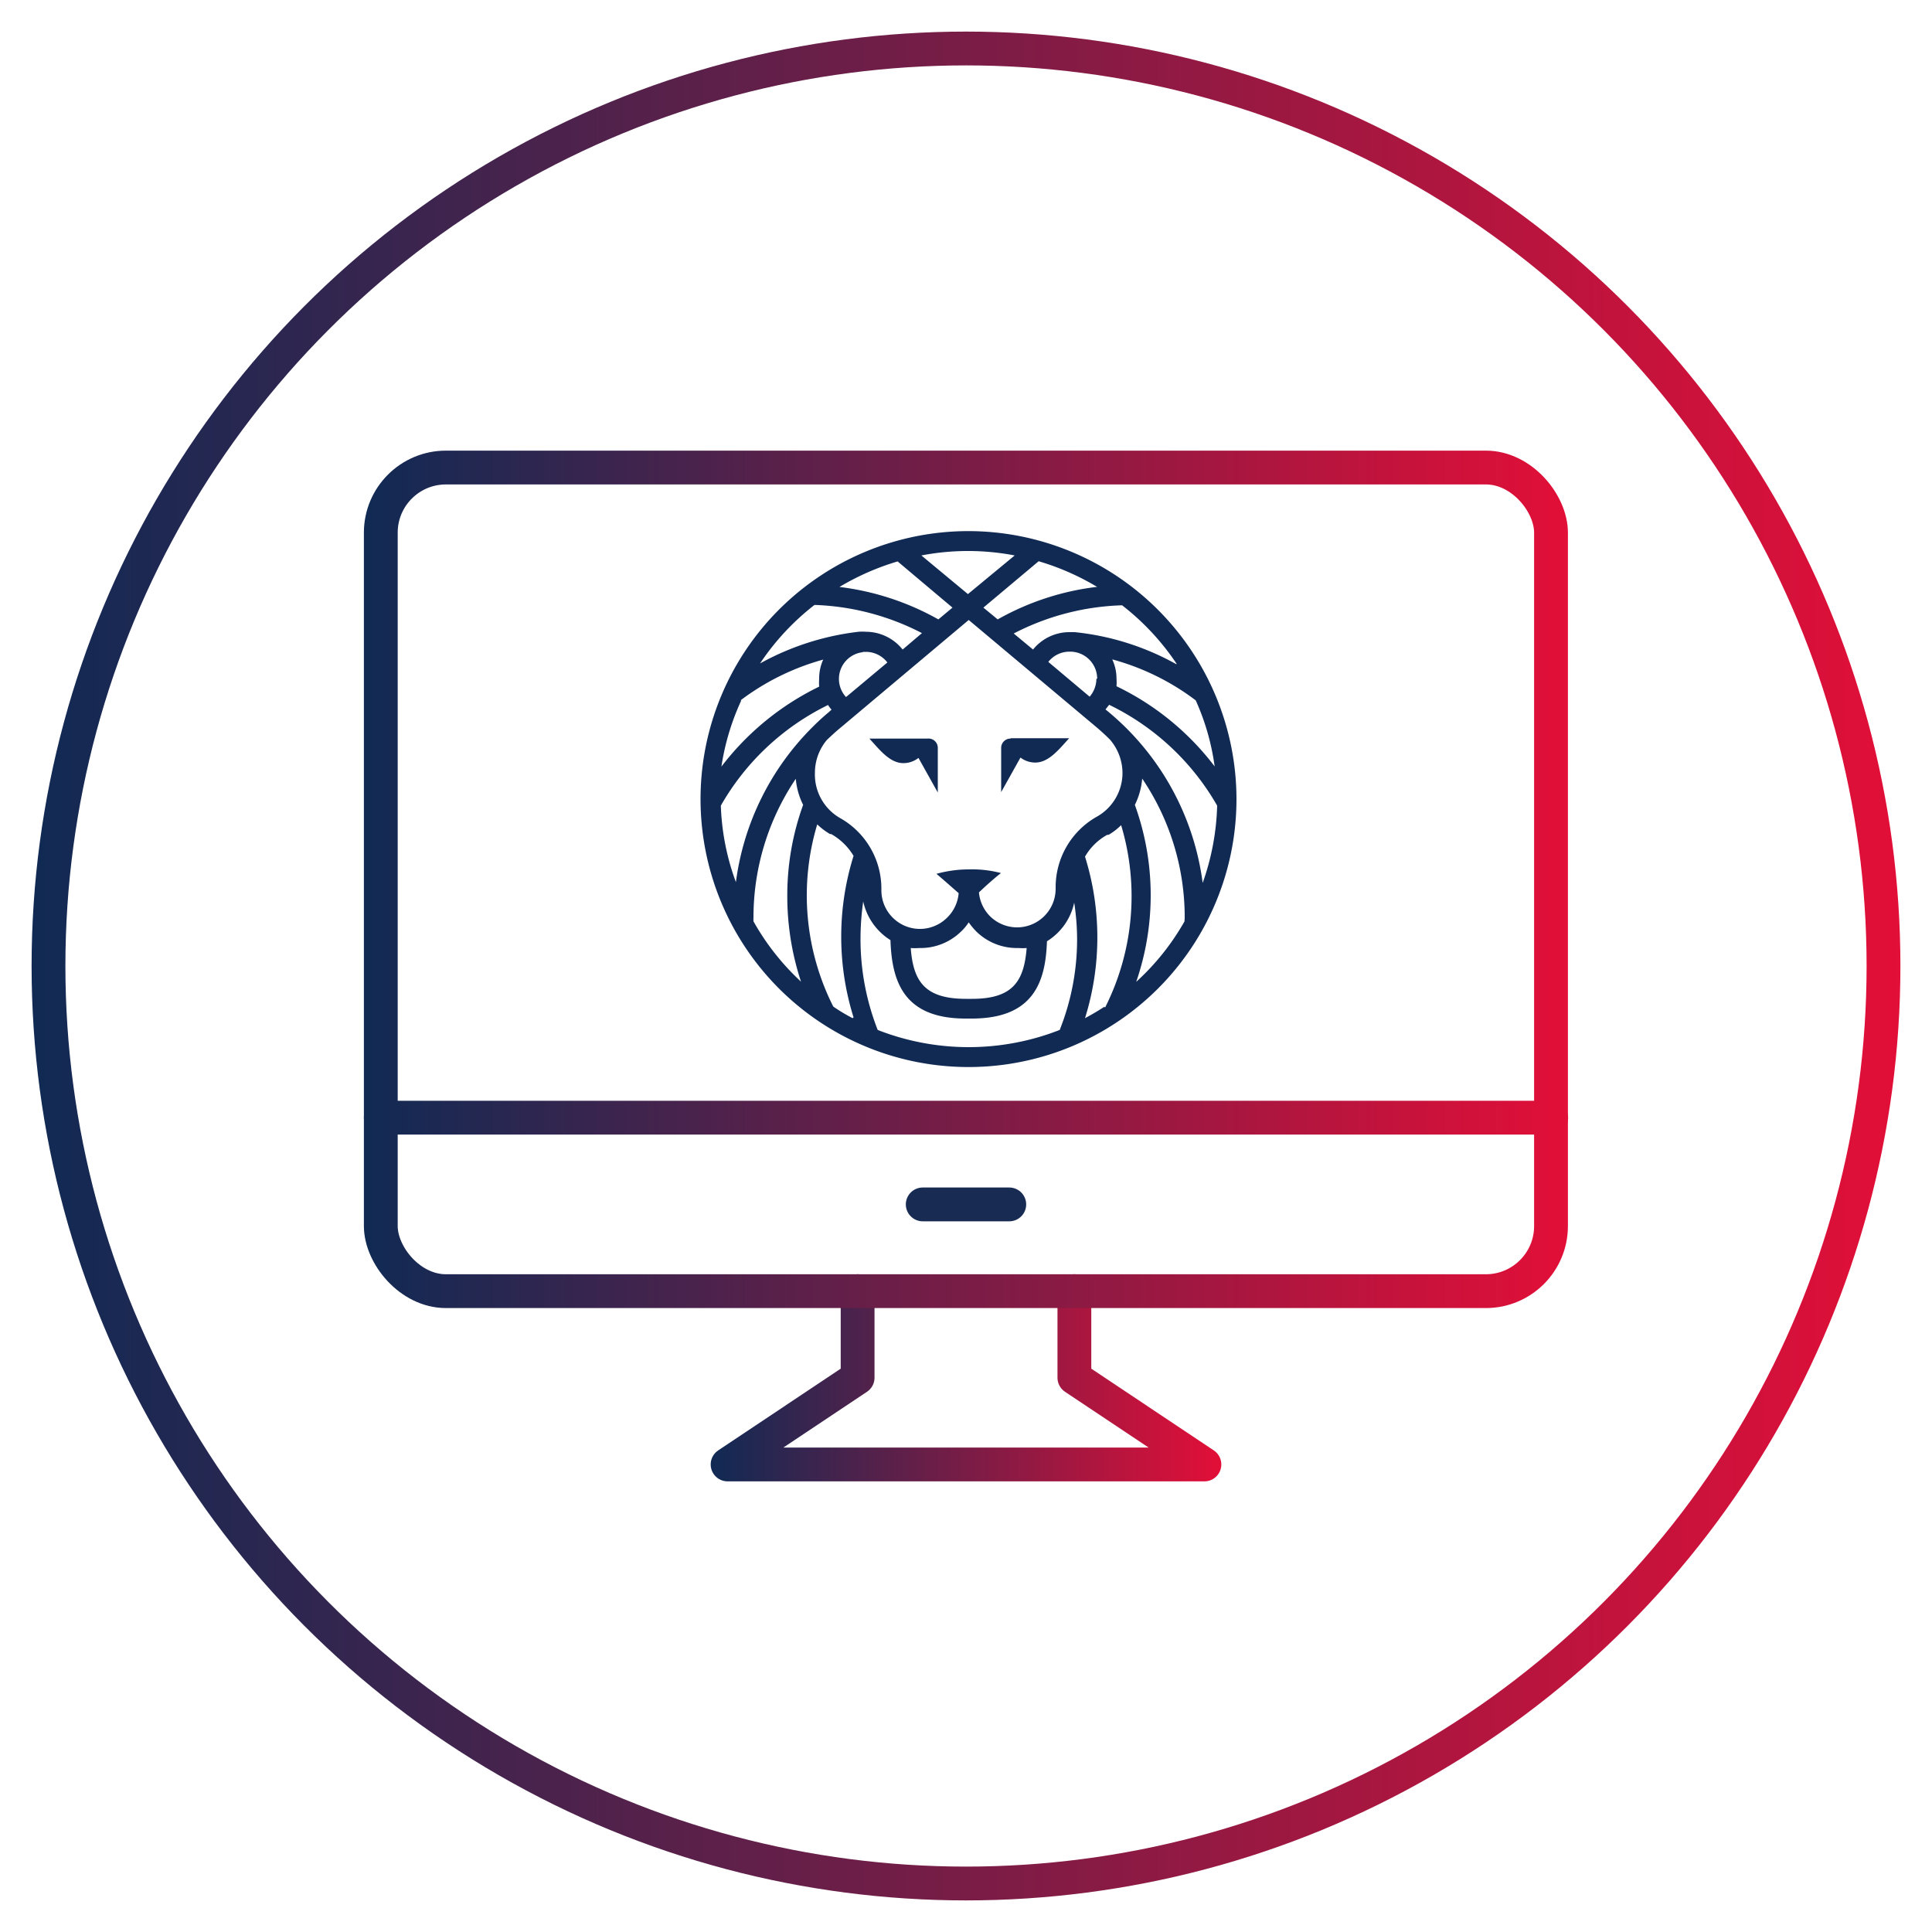 <svg id="Layer_1" data-name="Layer 1" xmlns="http://www.w3.org/2000/svg" xmlns:xlink="http://www.w3.org/1999/xlink" viewBox="0 0 100 100"><defs><style>.cls-1,.cls-2,.cls-3,.cls-4,.cls-6{fill:none;stroke-width:1.75px;}.cls-1,.cls-2,.cls-3,.cls-4{stroke-linecap:round;stroke-linejoin:round;}.cls-1{stroke:url(#linear-gradient);}.cls-2{stroke:url(#linear-gradient-2);}.cls-3{stroke:#182b53;}.cls-4{stroke:url(#linear-gradient-3);}.cls-5{fill:#102a54;}.cls-6{stroke-miterlimit:10;stroke:url(#linear-gradient-4);}</style><linearGradient id="linear-gradient" x1="18.84" y1="57.85" x2="81.16" y2="57.85" gradientUnits="userSpaceOnUse"><stop offset="0" stop-color="#102a54"/><stop offset="1" stop-color="#e20f38"/></linearGradient><linearGradient id="linear-gradient-2" x1="36.79" y1="71.31" x2="63.21" y2="71.31" xlink:href="#linear-gradient"/><linearGradient id="linear-gradient-3" x1="18.84" y1="45.51" x2="81.16" y2="45.51" xlink:href="#linear-gradient"/><linearGradient id="linear-gradient-4" x1="1.63" y1="50" x2="98.37" y2="50" xlink:href="#linear-gradient"/></defs><line class="cls-1" x1="19.71" y1="57.85" x2="80.29" y2="57.85"/><polyline class="cls-2" points="55.61 66.83 55.61 71.31 62.34 75.8 37.66 75.8 44.39 71.31 44.39 66.83"/><line class="cls-3" x1="47.76" y1="62.34" x2="52.24" y2="62.34"/><rect class="cls-4" x="19.71" y="24.2" width="60.57" height="42.63" rx="3.37"/><path class="cls-5" d="M48,38.23H45c.54.59,1.06,1.27,1.76,1.27a1.27,1.27,0,0,0,.78-.27l1,1.79V38.7A.48.48,0,0,0,48,38.23Z"/><path class="cls-5" d="M52.28,38.23h0a.48.48,0,0,0-.46.47V41l1-1.79a1.25,1.25,0,0,0,.76.26c.7,0,1.22-.67,1.76-1.26h-3Z"/><path class="cls-5" d="M50.14,27.49A13.87,13.87,0,1,0,64,41.36,13.89,13.89,0,0,0,50.14,27.49ZM62.87,39.67a14,14,0,0,0-5.08-4.15,2.56,2.56,0,0,0,0-.39,2.36,2.36,0,0,0-.22-1,12.62,12.62,0,0,1,4.32,2.12A12.3,12.3,0,0,1,62.87,39.67Zm-2-5.3a13.62,13.62,0,0,0-5.24-1.65h0l-.28,0a2.42,2.42,0,0,0-1.88.9l-1-.83a13,13,0,0,1,5.61-1.46A12.88,12.88,0,0,1,60.91,34.37Zm-4.12.76a1.43,1.43,0,0,1-.35.93l-2.14-1.8a1.39,1.39,0,0,1,1.09-.53A1.4,1.4,0,0,1,56.79,35.13Zm0-4.75a13.75,13.75,0,0,0-5.11,1.68l-.74-.61,2.86-2.4A13,13,0,0,1,56.79,30.38Zm-6.65-1.86a12.81,12.81,0,0,1,2.42.23l-2.42,2-2.41-2A12.79,12.79,0,0,1,50.14,28.52Zm-3.65.53,2.85,2.4-.73.61a13.86,13.86,0,0,0-5.12-1.68A13.24,13.24,0,0,1,46.49,29.05Zm-4.33,2.26a13,13,0,0,1,5.6,1.46l-1,.85a2.44,2.44,0,0,0-1.9-.92,2.34,2.34,0,0,0-.38,0,13.82,13.82,0,0,0-5.1,1.64A12.88,12.88,0,0,1,42.16,31.31Zm2.56,2.43h.14a1.4,1.4,0,0,1,1.11.55l-2.14,1.79a1.39,1.39,0,0,1,.85-2.32Zm-6.35,2.51a12.68,12.68,0,0,1,4.28-2.11,2.34,2.34,0,0,0-.21,1,2.6,2.6,0,0,0,0,.4,14.12,14.12,0,0,0-5.06,4.14A12.67,12.67,0,0,1,38.37,36.25ZM37.31,41.7a12.92,12.92,0,0,1,5.55-5.21,1.5,1.5,0,0,0,.18.24l-.14.13c-.28.23-.55.48-.81.74h0v0l0,0a13.85,13.85,0,0,0-4,8.06A12.62,12.62,0,0,1,37.31,41.7Zm4.15,9.11A12.73,12.73,0,0,1,39,47.69a1.48,1.48,0,0,1,0-.21,12.84,12.84,0,0,1,2.19-7.17,3.73,3.73,0,0,0,.38,1.35,13.76,13.76,0,0,0-.82,4.68A14.11,14.11,0,0,0,41.46,50.81Zm2.67,1.89a9.26,9.26,0,0,1-1-.6,12.77,12.77,0,0,1-.83-9.43,3.58,3.58,0,0,0,.66.5l.06,0a3.15,3.15,0,0,1,1.16,1.13,14,14,0,0,0,0,8.36Zm10.72.61a12.91,12.91,0,0,1-9.42,0,12.85,12.85,0,0,1-.89-4.72,13.7,13.7,0,0,1,.14-1.93,3.15,3.15,0,0,0,1.41,2c.07,2.16.7,4.06,3.89,4.06h.32c3.19,0,3.82-1.89,3.89-4a3.11,3.11,0,0,0,1.41-2,12.36,12.36,0,0,1,.15,1.93A12.65,12.65,0,0,1,54.85,53.31Zm-7.71-4.24a3,3,0,0,0,.42,0h.08a3,3,0,0,0,2.1-.85,2.55,2.55,0,0,0,.4-.48,3.64,3.64,0,0,0,.4.48,3,3,0,0,0,2.11.85h.08a2.85,2.85,0,0,0,.41,0C53,50.82,52.4,51.7,50.3,51.7H50C47.88,51.7,47.27,50.81,47.14,49.07Zm7.5-3.15h0V46a2,2,0,0,1-1.94,2,2,2,0,0,1-1.44-.56,2,2,0,0,1-.59-1.25c.39-.37.78-.72,1.14-1A5.86,5.86,0,0,0,50.14,45a6.23,6.23,0,0,0-1.67.23c.37.31.76.66,1.15,1A2,2,0,0,1,49,47.52a2,2,0,0,1-1.45.56,2,2,0,0,1-1.93-2v-.12h0a4.19,4.19,0,0,0-2.09-3.59h0l0,0h0l0,0A2.6,2.6,0,0,1,42.18,40a2.65,2.65,0,0,1,.61-1.69c.25-.24.5-.47.77-.69l6.58-5.53,6.59,5.53q.38.32.72.66h0l0,0A2.66,2.66,0,0,1,58.1,40a2.6,2.6,0,0,1-1.29,2.25l0,0h0l0,0h0A4.19,4.19,0,0,0,54.64,45.92Zm2.52,6.19c-.32.21-.66.41-1,.59a14,14,0,0,0,0-8.36,3,3,0,0,1,1.15-1.13l.07,0a3.21,3.21,0,0,0,.65-.5,12.8,12.8,0,0,1-.83,9.44Zm4.15-4.42a12.63,12.63,0,0,1-2.5,3.13,13.76,13.76,0,0,0-.07-9.16,3.73,3.73,0,0,0,.38-1.36,12.8,12.8,0,0,1,2.2,7.18C61.32,47.55,61.31,47.62,61.31,47.69ZM57.39,36.86l-.17-.14.19-.24A12.94,12.94,0,0,1,63,41.7a12.9,12.9,0,0,1-.75,4A13.83,13.83,0,0,0,57.39,36.86Z"/><circle class="cls-6" cx="50" cy="50" r="47.49"/></svg>